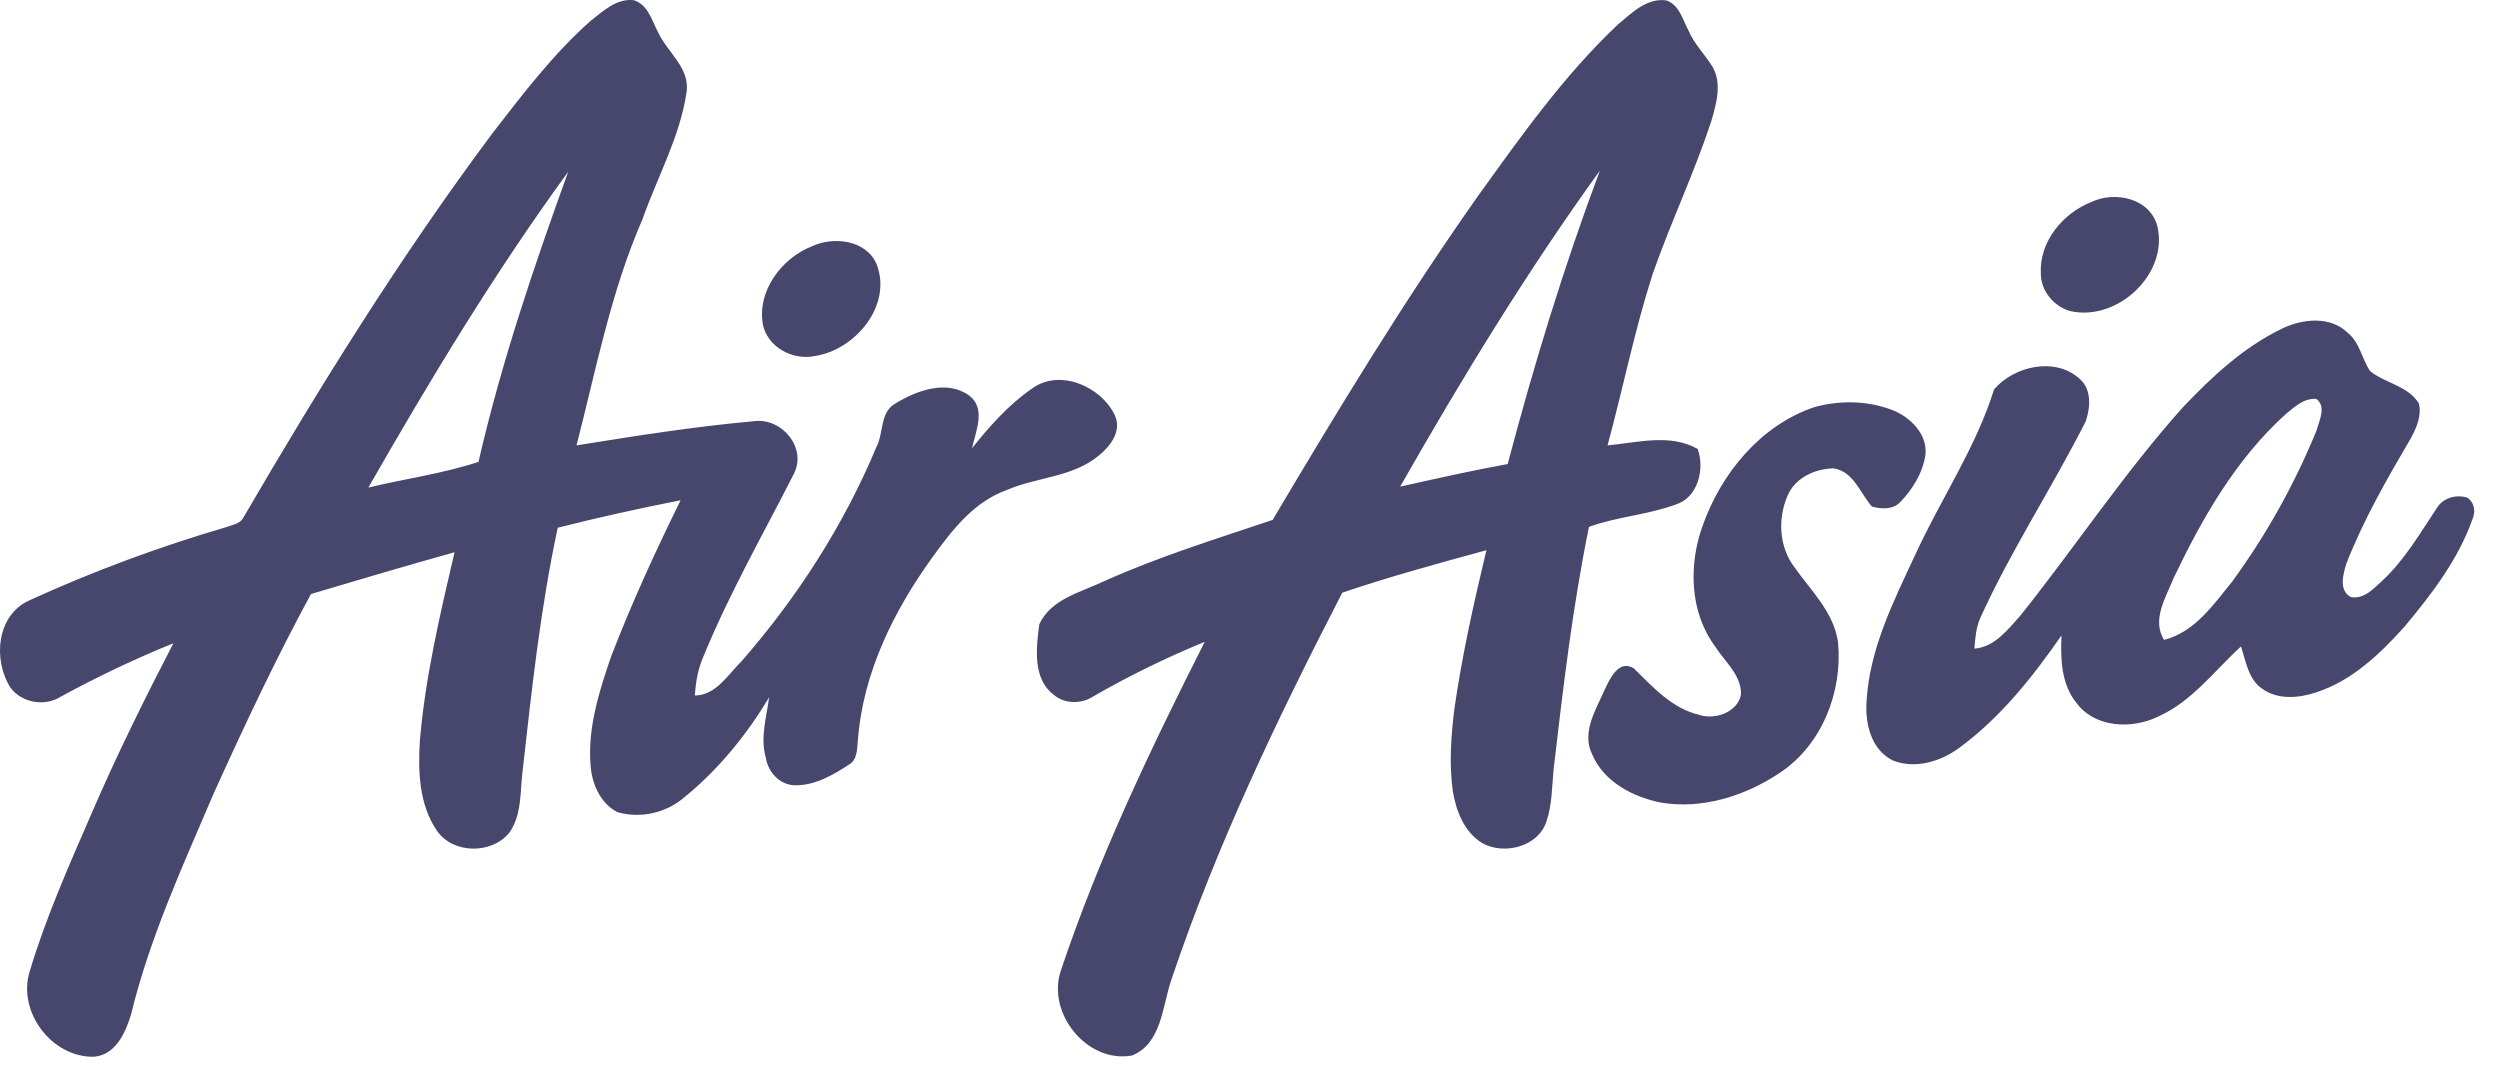<svg xmlns="http://www.w3.org/2000/svg" width="83" height="36" viewBox="0 0 83 36" fill="none"><path d="M60.234 13.517C61.114 13.274 62.086 13.297 62.932 13.657C63.478 13.909 63.987 14.444 63.926 15.084C63.843 15.686 63.51 16.229 63.095 16.662C62.859 16.924 62.457 16.906 62.146 16.816C61.753 16.369 61.542 15.652 60.871 15.549C60.256 15.564 59.598 15.861 59.349 16.452C59.017 17.211 59.061 18.157 59.573 18.827C60.127 19.619 60.9 20.342 61.025 21.347C61.172 22.986 60.483 24.742 59.078 25.666C57.938 26.424 56.521 26.876 55.148 26.647C54.212 26.461 53.242 25.956 52.857 25.039C52.496 24.304 52.999 23.537 53.289 22.869C53.456 22.512 53.756 21.882 54.246 22.192C54.877 22.812 55.506 23.516 56.406 23.731C56.933 23.911 57.686 23.651 57.8 23.062C57.821 22.416 57.266 21.972 56.946 21.467C56.095 20.324 56.058 18.764 56.525 17.461C57.139 15.721 58.444 14.124 60.234 13.517ZM75.773 10.906C76.448 10.581 77.366 10.484 77.945 11.049C78.347 11.372 78.413 11.914 78.688 12.322C79.193 12.726 79.944 12.807 80.306 13.392C80.404 13.797 80.232 14.194 80.043 14.544C79.252 15.894 78.465 17.261 77.895 18.722C77.791 19.076 77.641 19.597 78.045 19.821C78.494 19.906 78.808 19.532 79.106 19.267C79.839 18.579 80.344 17.707 80.895 16.879C81.099 16.532 81.53 16.407 81.909 16.519C82.159 16.684 82.198 16.994 82.079 17.256C81.601 18.594 80.724 19.737 79.819 20.817C79.001 21.727 78.069 22.614 76.874 22.994C76.3 23.182 75.621 23.236 75.106 22.867C74.642 22.551 74.564 21.954 74.401 21.462C73.515 22.271 72.774 23.292 71.646 23.792C70.781 24.214 69.56 24.167 68.944 23.344C68.429 22.714 68.407 21.869 68.442 21.096C67.492 22.464 66.438 23.797 65.089 24.797C64.468 25.271 63.615 25.544 62.859 25.254C62.114 24.906 61.91 23.997 61.972 23.249C62.076 21.539 62.861 19.972 63.573 18.446C64.418 16.592 65.591 14.886 66.203 12.929C66.863 12.151 68.243 11.836 69.048 12.582C69.448 12.926 69.402 13.532 69.248 13.984C68.138 16.179 66.781 18.247 65.758 20.487C65.604 20.816 65.579 21.179 65.549 21.534C66.218 21.487 66.659 20.901 67.073 20.442C68.904 18.152 70.525 15.694 72.484 13.509C73.448 12.494 74.5 11.517 75.773 10.906ZM75.9 13.737C74.236 15.232 73.106 17.214 72.156 19.211C71.902 19.846 71.435 20.574 71.845 21.244C72.859 20.989 73.483 20.079 74.105 19.314C75.241 17.759 76.188 16.061 76.914 14.279C77 13.957 77.241 13.491 76.903 13.246C76.503 13.207 76.185 13.504 75.9 13.737ZM26.95 8.179C27.669 7.839 28.753 7.964 29.101 8.764C29.64 10.131 28.395 11.626 27.042 11.822C26.311 11.969 25.489 11.527 25.328 10.779C25.131 9.664 25.939 8.582 26.95 8.179ZM69.444 6.702C70.222 6.337 71.362 6.582 71.618 7.486C72.021 9.077 70.304 10.689 68.73 10.327C68.186 10.176 67.754 9.654 67.756 9.082C67.696 8.027 68.49 7.072 69.444 6.702ZM53.714 0.814C54.171 0.431 54.688 -0.088 55.337 0.017C55.757 0.176 55.859 0.642 56.05 0.997C56.24 1.452 56.598 1.802 56.856 2.216C57.179 2.782 56.981 3.449 56.812 4.032C56.244 5.756 55.461 7.399 54.863 9.112C54.266 10.976 53.883 12.901 53.371 14.787C54.353 14.696 55.454 14.384 56.364 14.907C56.602 15.562 56.377 16.517 55.638 16.749C54.703 17.094 53.69 17.152 52.754 17.492C52.208 20.159 51.892 22.862 51.577 25.564C51.524 26.142 51.529 26.736 51.336 27.291C51.055 28.114 49.938 28.391 49.217 27.996C48.608 27.627 48.338 26.916 48.231 26.249C48.109 25.349 48.174 24.436 48.285 23.537C48.539 21.762 48.932 20.011 49.349 18.267C47.744 18.706 46.138 19.142 44.564 19.677C42.417 23.839 40.381 28.082 38.89 32.527C38.588 33.397 38.574 34.636 37.589 35.041C36.095 35.322 34.726 33.624 35.228 32.202C36.488 28.439 38.209 24.847 39.996 21.309C38.726 21.831 37.488 22.434 36.297 23.121C35.901 23.382 35.339 23.377 34.975 23.059C34.273 22.516 34.405 21.501 34.504 20.727C34.888 19.894 35.857 19.671 36.62 19.312C38.444 18.489 40.363 17.897 42.252 17.261C44.415 13.614 46.618 9.984 49.063 6.516C50.495 4.526 51.922 2.504 53.714 0.814ZM46.486 16.156C47.672 15.891 48.859 15.624 50.055 15.406C50.925 12.114 51.92 8.856 53.115 5.666C50.691 9.022 48.532 12.561 46.486 16.156ZM19.611 0.691C20.023 0.366 20.477 -0.061 21.044 0.007C21.527 0.159 21.644 0.701 21.86 1.092C22.17 1.754 22.918 2.259 22.792 3.072C22.575 4.544 21.827 5.867 21.338 7.261C20.286 9.667 19.791 12.256 19.141 14.787C21.096 14.471 23.056 14.162 25.029 13.984C25.951 13.859 26.796 14.859 26.359 15.727C25.33 17.751 24.194 19.732 23.336 21.839C23.167 22.236 23.097 22.662 23.068 23.091C23.777 23.081 24.161 22.402 24.612 21.962C26.465 19.842 28.014 17.436 29.098 14.837C29.344 14.369 29.205 13.684 29.73 13.394C30.433 12.966 31.43 12.594 32.176 13.131C32.748 13.567 32.392 14.314 32.272 14.881C32.852 14.152 33.481 13.442 34.253 12.907C35.175 12.221 36.565 12.831 37.015 13.792C37.252 14.312 36.863 14.822 36.471 15.132C35.609 15.847 34.42 15.836 33.426 16.269C32.344 16.652 31.614 17.589 30.967 18.487C29.667 20.281 28.645 22.357 28.479 24.592C28.45 24.867 28.469 25.219 28.191 25.381C27.654 25.734 27.052 26.084 26.386 26.071C25.892 26.062 25.501 25.636 25.429 25.169C25.231 24.502 25.446 23.812 25.536 23.151C24.791 24.391 23.86 25.542 22.733 26.459C22.128 26.987 21.27 27.189 20.493 26.961C19.931 26.669 19.653 26.026 19.608 25.422C19.503 24.184 19.886 22.974 20.281 21.817C20.962 20.044 21.756 18.314 22.596 16.609C21.229 16.879 19.867 17.177 18.517 17.521C17.948 20.171 17.656 22.867 17.355 25.559C17.261 26.259 17.34 27.044 16.906 27.649C16.322 28.366 15.039 28.356 14.505 27.579C13.911 26.712 13.876 25.599 13.94 24.586C14.12 22.471 14.609 20.397 15.091 18.334C13.498 18.781 11.91 19.247 10.324 19.721C9.146 21.892 8.094 24.131 7.077 26.382C6.058 28.771 4.965 31.149 4.35 33.682C4.172 34.281 3.838 35.022 3.123 35.084C1.718 35.116 0.567 33.587 0.987 32.246C1.527 30.447 2.294 28.727 3.04 27.006C3.868 25.086 4.796 23.212 5.757 21.356C4.482 21.874 3.239 22.464 2.031 23.122C1.497 23.467 0.736 23.342 0.351 22.837C-0.238 21.919 -0.122 20.422 0.977 19.931C3.088 18.966 5.275 18.156 7.505 17.502C7.704 17.426 7.967 17.399 8.077 17.189C10.63 12.804 13.319 8.484 16.357 4.414C17.366 3.112 18.372 1.786 19.611 0.691ZM12.23 16.187C13.446 15.894 14.701 15.726 15.886 15.334C16.639 12.057 17.721 8.861 18.864 5.702C16.428 9.049 14.283 12.596 12.23 16.187Z" fill="#47476D"></path></svg>